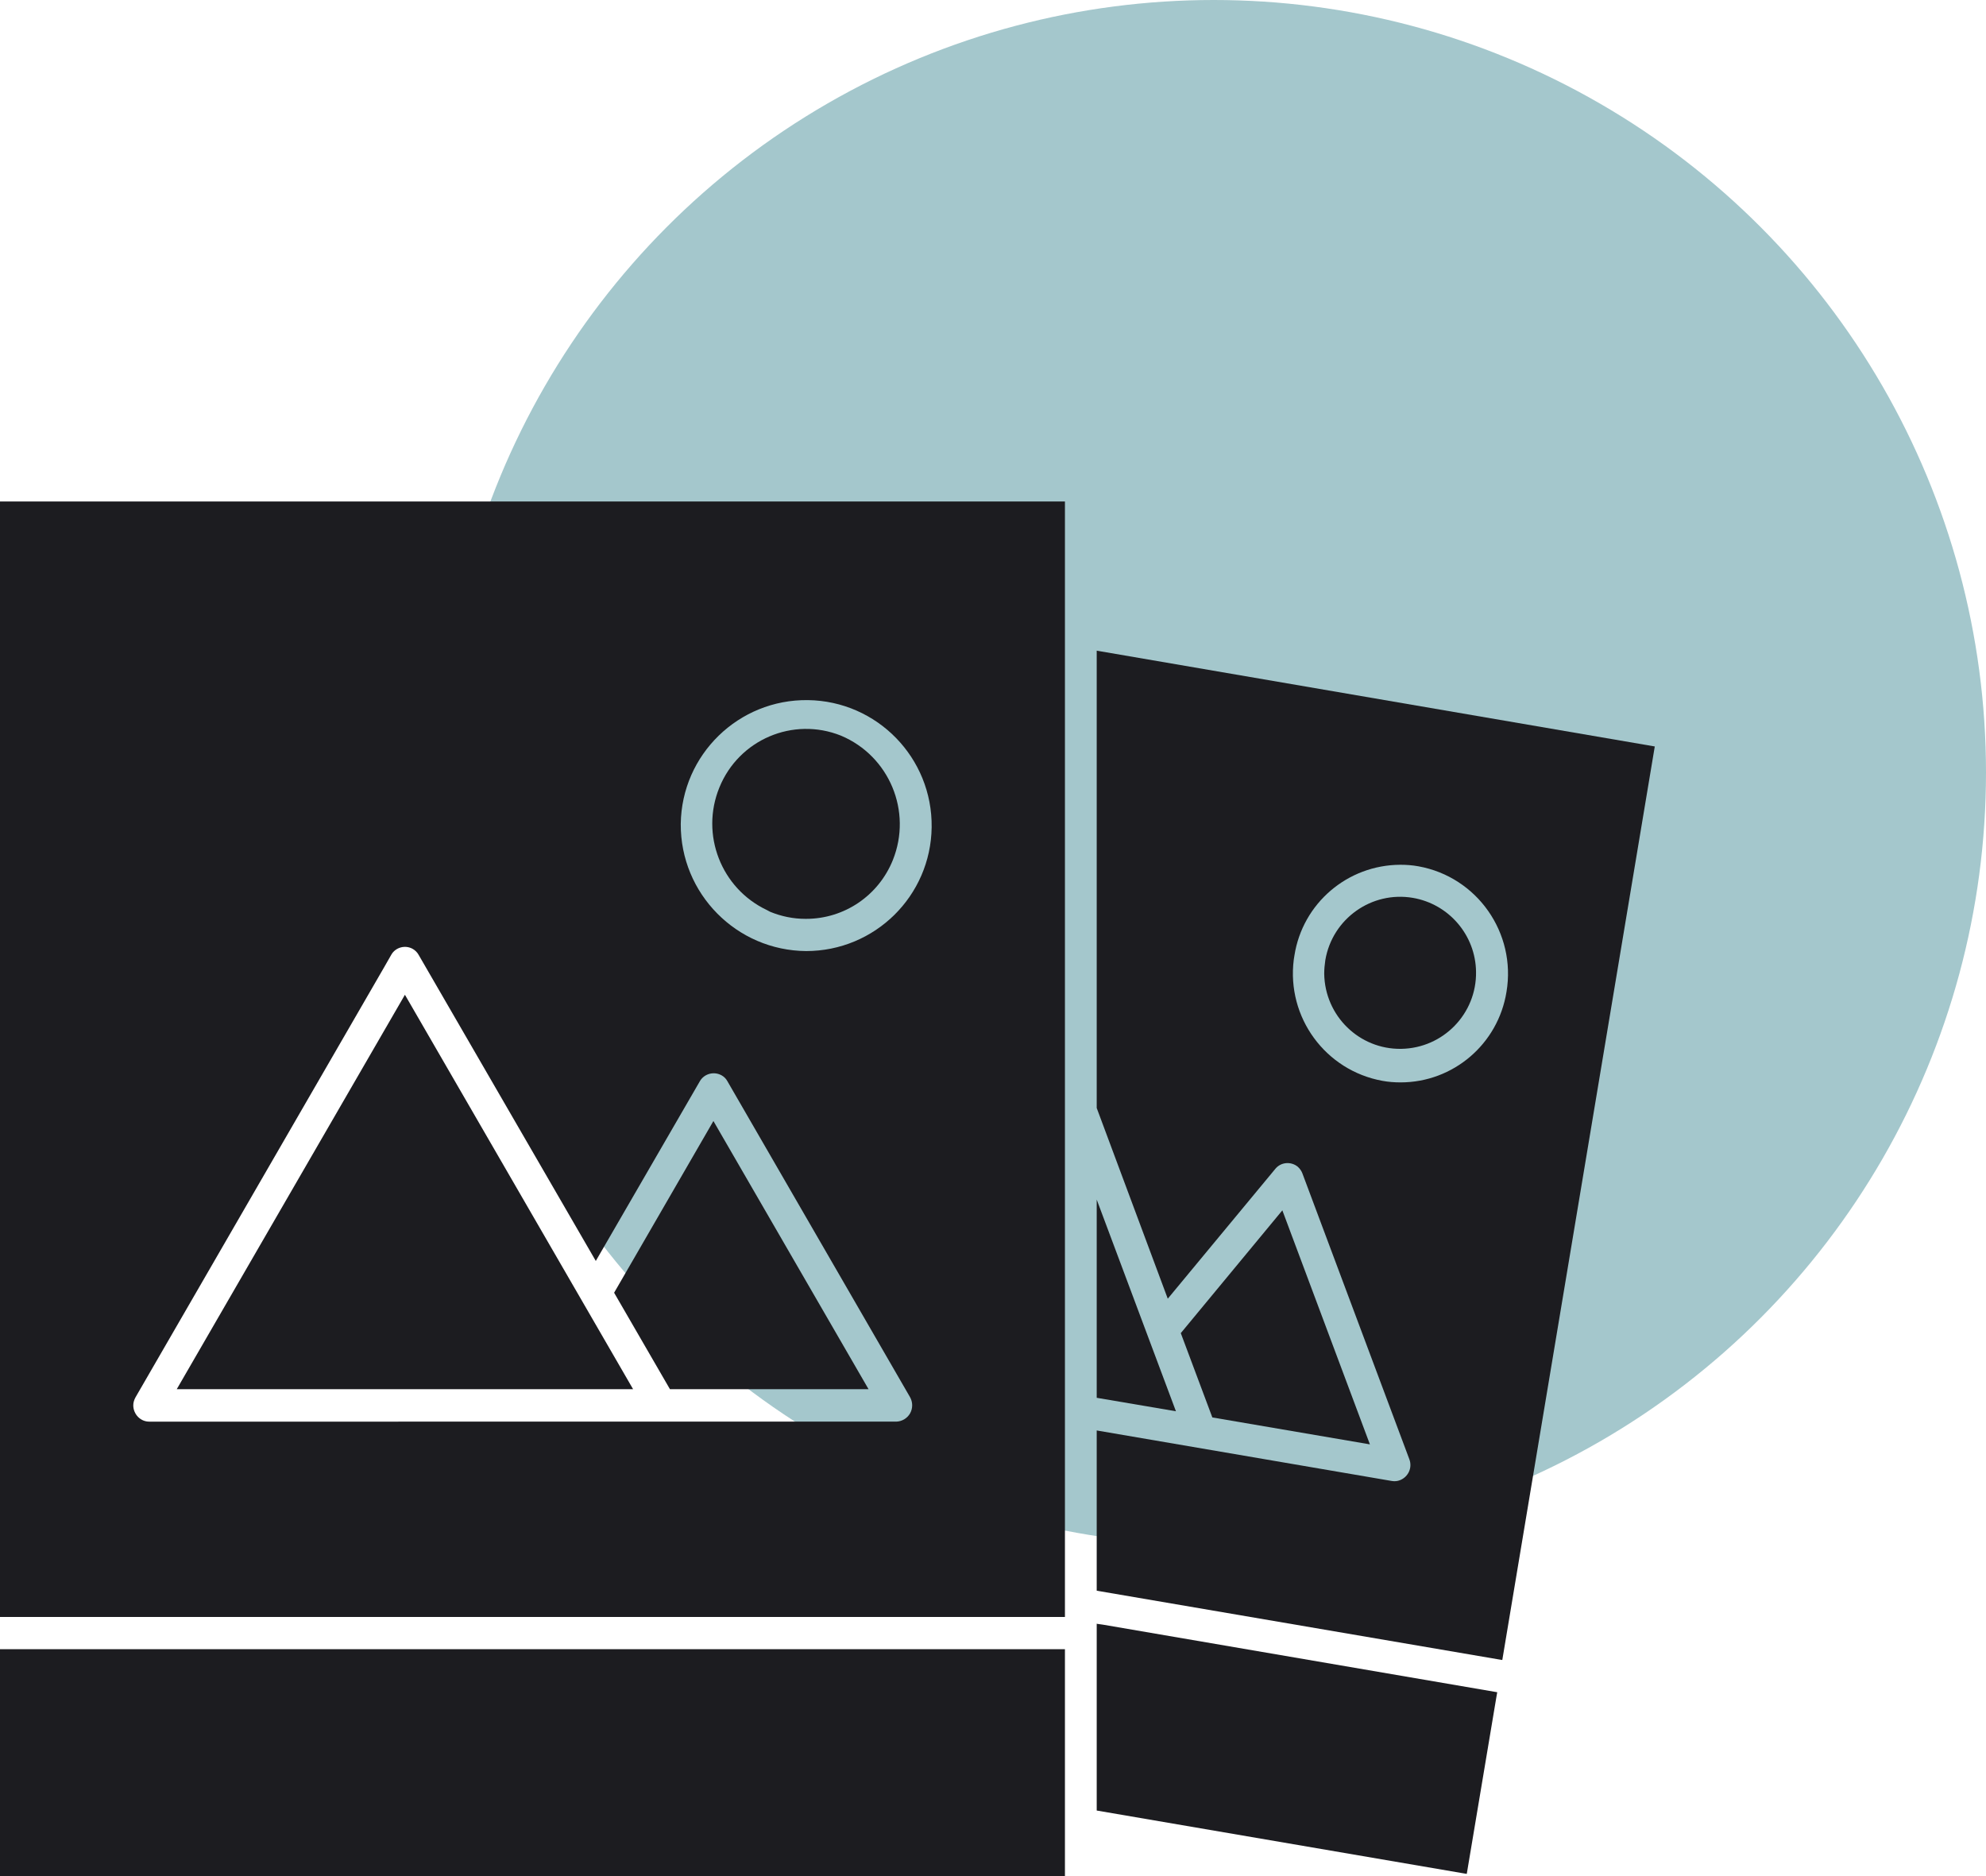 <?xml version="1.0" encoding="UTF-8"?>
<svg xmlns="http://www.w3.org/2000/svg" id="Calque_1" data-name="Calque 1" viewBox="0 0 90 85">
  <defs>
    <style>
      .cls-1 {
        fill: #1c1c20;
      }

      .cls-2 {
        fill: #a4c7cc;
      }
    </style>
  </defs>
  <circle id="Ellipse_8" data-name="Ellipse 8" class="cls-2" cx="55" cy="35" r="35"></circle>
  <g id="Groupe_142" data-name="Groupe 142">
    <path id="Tracé_333" data-name="Tracé 333" class="cls-1" d="M39.36,62.94l-7.03-12.15-4.5,7.78,2.53,4.37h9Z"></path>
    <path id="Tracé_334" data-name="Tracé 334" class="cls-1" d="M38.11,33.33c-2.17-.87-4.63.18-5.51,2.35-.87,2.13.08,4.57,2.15,5.55l.15.08c.51.21,1.05.32,1.6.32h.03c1.73,0,3.28-1.05,3.93-2.66.89-2.21-.16-4.72-2.35-5.64"></path>
    <path id="Tracé_335" data-name="Tracé 335" class="cls-1" d="M48.26,22.72H0v50.54h48.26s0-50.54,0-50.54ZM36.54,43.09c-3.16-.02-5.71-2.6-5.69-5.76h0c.04-3.14,2.62-5.65,5.76-5.61s5.65,2.62,5.61,5.76c-.04,3.11-2.57,5.61-5.69,5.61M31.72,48.98c.2-.34.64-.45.98-.26h0c.11.06.2.15.26.26l8.28,14.32c.13.23.13.51,0,.74-.13.22-.36.36-.62.37H6.76c-.4,0-.72-.34-.72-.74,0-.13.04-.25.1-.36l11.27-19.49h0s.32-.56.32-.56c.19-.34.63-.46.97-.27.11.06.21.16.27.27l8.03,13.87,4.72-8.15Z"></path>
    <path id="Tracé_336" data-name="Tracé 336" class="cls-1" d="M8.01,62.94h20.68s-10.34-17.87-10.34-17.87l-10.34,17.87Z"></path>
    <rect id="Rectangle_125" data-name="Rectangle 125" class="cls-1" x="0" y="74.72" width="48.26" height="10.28"></rect>
    <path id="Tracé_337" data-name="Tracé 337" class="cls-1" d="M58.11,54.84l-4.6,5.56,1.43,3.82,7.14,1.22-3.97-10.61Z"></path>
    <path id="Tracé_338" data-name="Tracé 338" class="cls-1" d="M49.7,54.35v8.98l3.59.61-3.59-9.59Z"></path>
    <path id="Tracé_339" data-name="Tracé 339" class="cls-1" d="M49.7,29.49v20.71l3.22,8.64,4.88-5.89c.25-.3.7-.34,1.01-.09.09.08.17.19.21.3l4.85,12.96c.14.38-.05.79-.42.94-.12.05-.25.06-.37.04l-13.38-2.29v7.26l18.14,3.1.24.04,6.91-41.39-25.29-4.34ZM63.47,49.04c-.27,0-.55-.02-.82-.07-2.59-.47-4.35-2.88-4.02-5.49l.03-.19c.37-2.36,2.4-4.1,4.8-4.11.27,0,.55.02.82.07,2.66.48,4.44,3.02,3.99,5.69-.38,2.36-2.41,4.1-4.8,4.1"></path>
    <path id="Tracé_340" data-name="Tracé 340" class="cls-1" d="M49.7,73.56v8.47l16.53,2.83.24.04,1.34-8,.04-.23-17.86-3.06-.28-.04Z"></path>
    <path id="Tracé_341" data-name="Tracé 341" class="cls-1" d="M64.03,40.68c-1.87-.32-3.65.94-3.97,2.82-.03.2-.05.41-.05.62h.24-.24c.03,1.91,1.59,3.43,3.49,3.4,1.9-.03,3.42-1.59,3.39-3.49-.02-1.66-1.23-3.07-2.86-3.35"></path>
  </g>
</svg>
